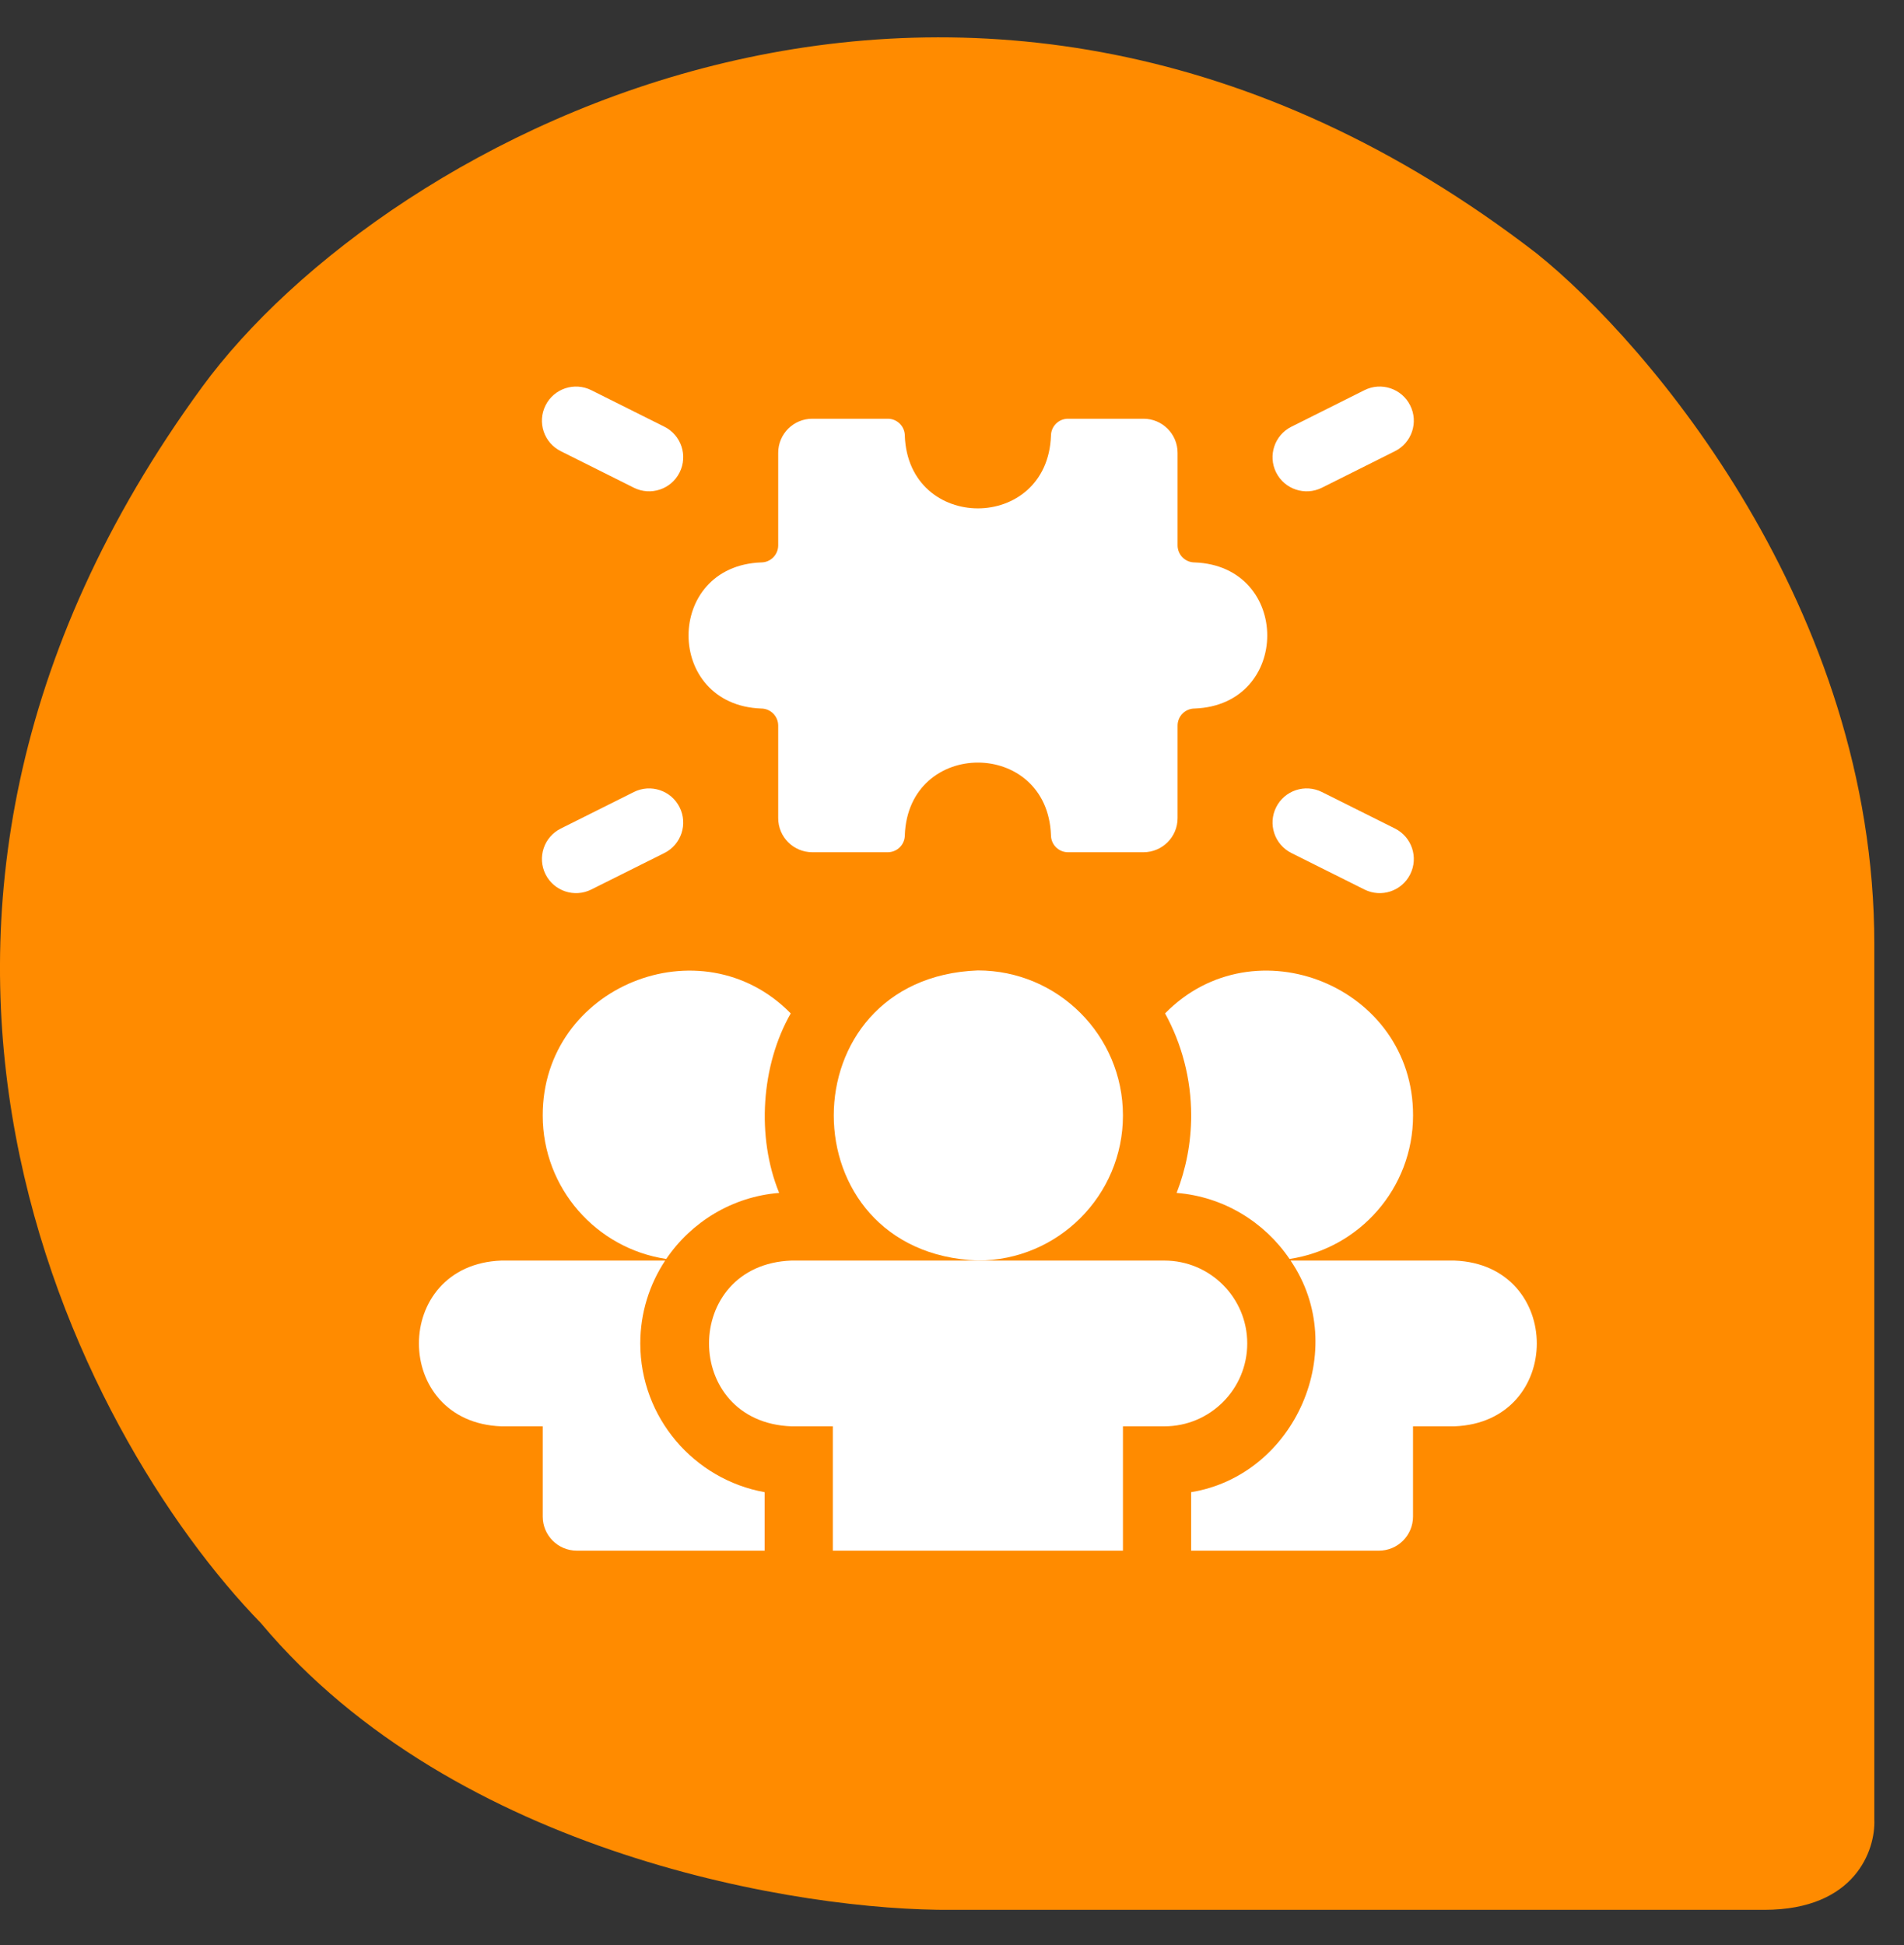 <svg width="46" height="47" viewBox="0 0 46 47" fill="none" xmlns="http://www.w3.org/2000/svg">
<rect x="0" y="0" width="46" height="47" fill="#333333" stroke="none"/>
<path d="M42.627 46.144C44.828 46.144 45.314 44.69 45.283 43.963L45.283 22.815C45.283 14.698 39.846 8.306 37.127 6.125C23.424 -4.449 9.285 3.33 4.884 9.349C-4.599 22.322 1.881 34.669 6.307 39.221C11.011 44.835 19.394 46.176 22.997 46.144L42.627 46.144Z" fill="#FF8B00"/>
<g clip-path="url(#clip0_4274_19497)">
<path d="M31.937 11.784L33.702 10.901C34.109 10.697 34.274 10.203 34.07 9.796C33.867 9.389 33.372 9.223 32.965 9.427L31.2 10.31C30.793 10.513 30.628 11.008 30.831 11.415C31.035 11.823 31.531 11.987 31.937 11.784Z" fill="white"/>
<path d="M13.548 10.901L15.314 11.784C15.719 11.986 16.215 11.824 16.419 11.415C16.623 11.008 16.458 10.513 16.051 10.31L14.285 9.427C13.879 9.224 13.383 9.388 13.18 9.795C12.976 10.203 13.141 10.697 13.548 10.901Z" fill="white"/>
<path d="M31.2 20.61L32.965 21.492C33.371 21.695 33.866 21.532 34.07 21.124C34.274 20.717 34.109 20.222 33.702 20.018L31.937 19.136C31.53 18.933 31.035 19.097 30.831 19.505C30.628 19.912 30.793 20.406 31.2 20.61Z" fill="white"/>
<path d="M14.285 21.492L16.051 20.61C16.458 20.407 16.623 19.912 16.419 19.505C16.216 19.098 15.721 18.933 15.314 19.136L13.548 20.019C13.141 20.222 12.976 20.717 13.18 21.124C13.384 21.532 13.88 21.695 14.285 21.492Z" fill="white"/>
<path d="M18.389 17.119C18.616 17.119 18.801 17.304 18.801 17.531V19.767C18.801 20.222 19.17 20.591 19.625 20.591H21.448C21.676 20.591 21.86 20.406 21.86 20.179C21.947 17.84 25.305 17.841 25.391 20.179C25.391 20.406 25.575 20.591 25.803 20.591H27.626C28.081 20.591 28.45 20.222 28.45 19.767V17.531C28.45 17.304 28.635 17.119 28.862 17.119C31.201 17.033 31.201 13.675 28.862 13.589C28.635 13.589 28.45 13.404 28.45 13.177V10.941C28.45 10.486 28.081 10.117 27.626 10.117H25.803C25.575 10.117 25.391 10.302 25.391 10.529C25.304 12.868 21.946 12.867 21.86 10.529C21.86 10.302 21.676 10.117 21.448 10.117H19.625C19.17 10.117 18.801 10.486 18.801 10.941V13.177C18.801 13.404 18.616 13.589 18.389 13.589C16.05 13.675 16.051 17.033 18.389 17.119Z" fill="white"/>
<path d="M27.13 26.952C27.13 25.017 25.559 23.447 23.625 23.447C18.982 23.621 18.984 30.283 23.625 30.456C25.559 30.456 27.13 28.886 27.13 26.952Z" fill="white"/>
<path d="M13.112 26.953C13.112 28.71 14.409 30.166 16.096 30.418C16.701 29.526 17.69 28.913 18.824 28.822C18.271 27.469 18.388 25.739 19.104 24.485C16.945 22.282 13.104 23.832 13.112 26.953Z" fill="white"/>
<path d="M30.133 32.459C30.133 31.354 29.236 30.457 28.131 30.457H19.119C16.466 30.557 16.468 34.363 19.119 34.462H20.121V37.466H27.13V34.462H28.131C29.236 34.462 30.133 33.565 30.133 32.459Z" fill="white"/>
<path d="M15.469 32.459C15.469 31.72 15.691 31.032 16.07 30.457H12.111C9.457 30.557 9.459 34.363 12.111 34.462H13.112V36.642C13.112 37.097 13.481 37.466 13.936 37.466H18.473V36.053C16.767 35.746 15.469 34.252 15.469 32.459Z" fill="white"/>
<path d="M28.778 26.952C28.778 27.611 28.653 28.242 28.427 28.822C29.561 28.913 30.55 29.526 31.155 30.418C32.842 30.166 34.139 28.71 34.139 26.952C34.147 23.831 30.305 22.282 28.148 24.485C28.549 25.218 28.778 26.059 28.778 26.952Z" fill="white"/>
<path d="M35.139 30.457H31.18C32.636 32.592 31.298 35.64 28.777 36.053V37.466H33.314C33.769 37.466 34.138 37.097 34.138 36.642V34.462H35.139C37.793 34.362 37.791 30.556 35.139 30.457Z" fill="white"/>
</g>
<defs>
<clipPath id="clip0_4274_19497">
<rect width="28.125" height="28.125" fill="white" transform="translate(9.562 9.34)"/>
</clipPath>
</defs>
</svg>
